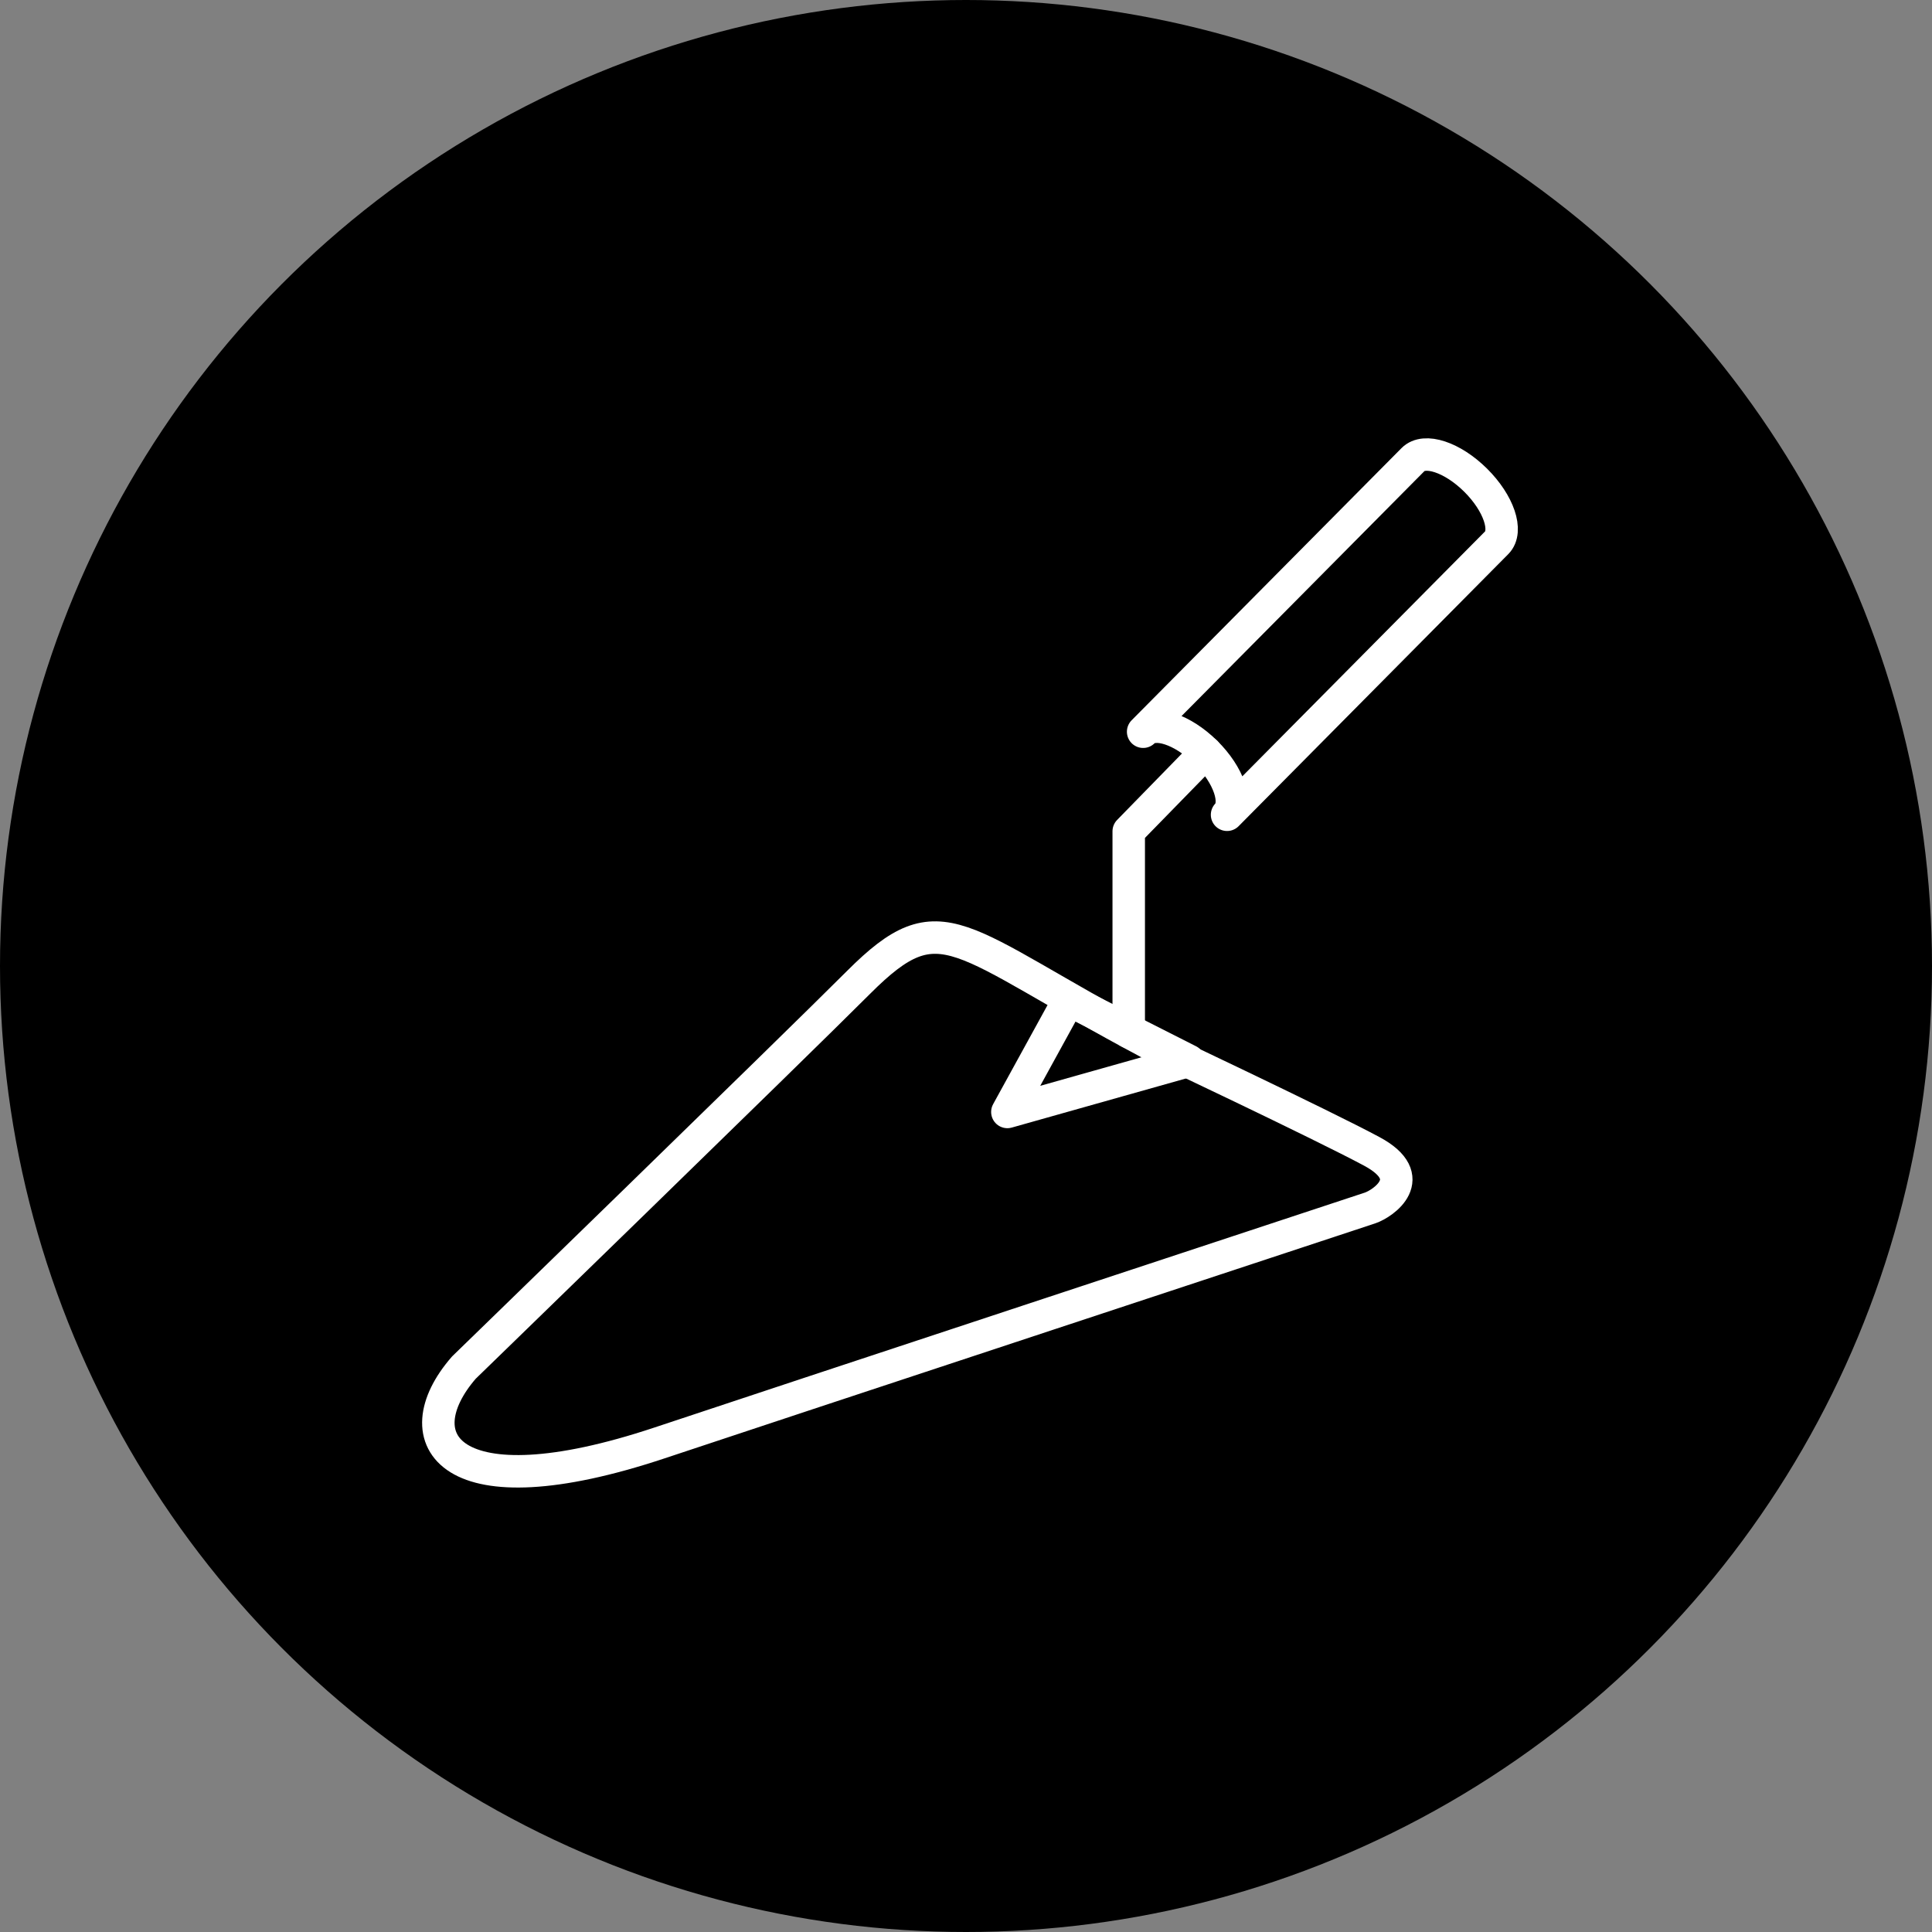<svg xmlns="http://www.w3.org/2000/svg" width="119" height="119" viewBox="0 0 119 119"><rect x="0" y="0" width="119" height="119" fill="#808080" stroke="none"/><defs><style>.a{fill:none;stroke:#fff;stroke-linecap:round;stroke-linejoin:round;stroke-miterlimit:22.926;stroke-width:2px;fill-rule:evenodd;}</style></defs><g transform="translate(-990 -1130)"><circle cx="59.5" cy="59.5" r="59.5" transform="translate(990 1130)"/><g transform="translate(938.695 1079.408)"><path class="a" d="M4100,1830.224v-12.36l4.748-4.864" transform="translate(-3979.172 -1716.069)"/><path class="a" d="M4184,95.662,4200.621,78.9c.708-.719,2.432-.148,3.859,1.269s2.009,3.13,1.3,3.849l-16.611,16.759c.7-.719.116-2.442-1.311-3.849S4184.708,94.943,4184,95.662Z" transform="translate(-4062.284 0)"/><path class="a" d="M122.023,2898.3c-11.863-6.3-12.677-8.86-17.827-3.711-4.282,4.282-24.319,23.737-24.319,23.737-3.828,4.4-.983,8.977,12.043,4.642,5.562-1.861,43.774-14.475,43.774-14.475.814-.275,3.119-1.861.116-3.479S122.023,2898.3,122.023,2898.3Z" transform="translate(0 -2783.497)"/><path class="a" d="M3393,3262.894l3.785-6.894,7.391,3.743Z" transform="translate(-3279.647 -3143.812)"/></g></g></svg>